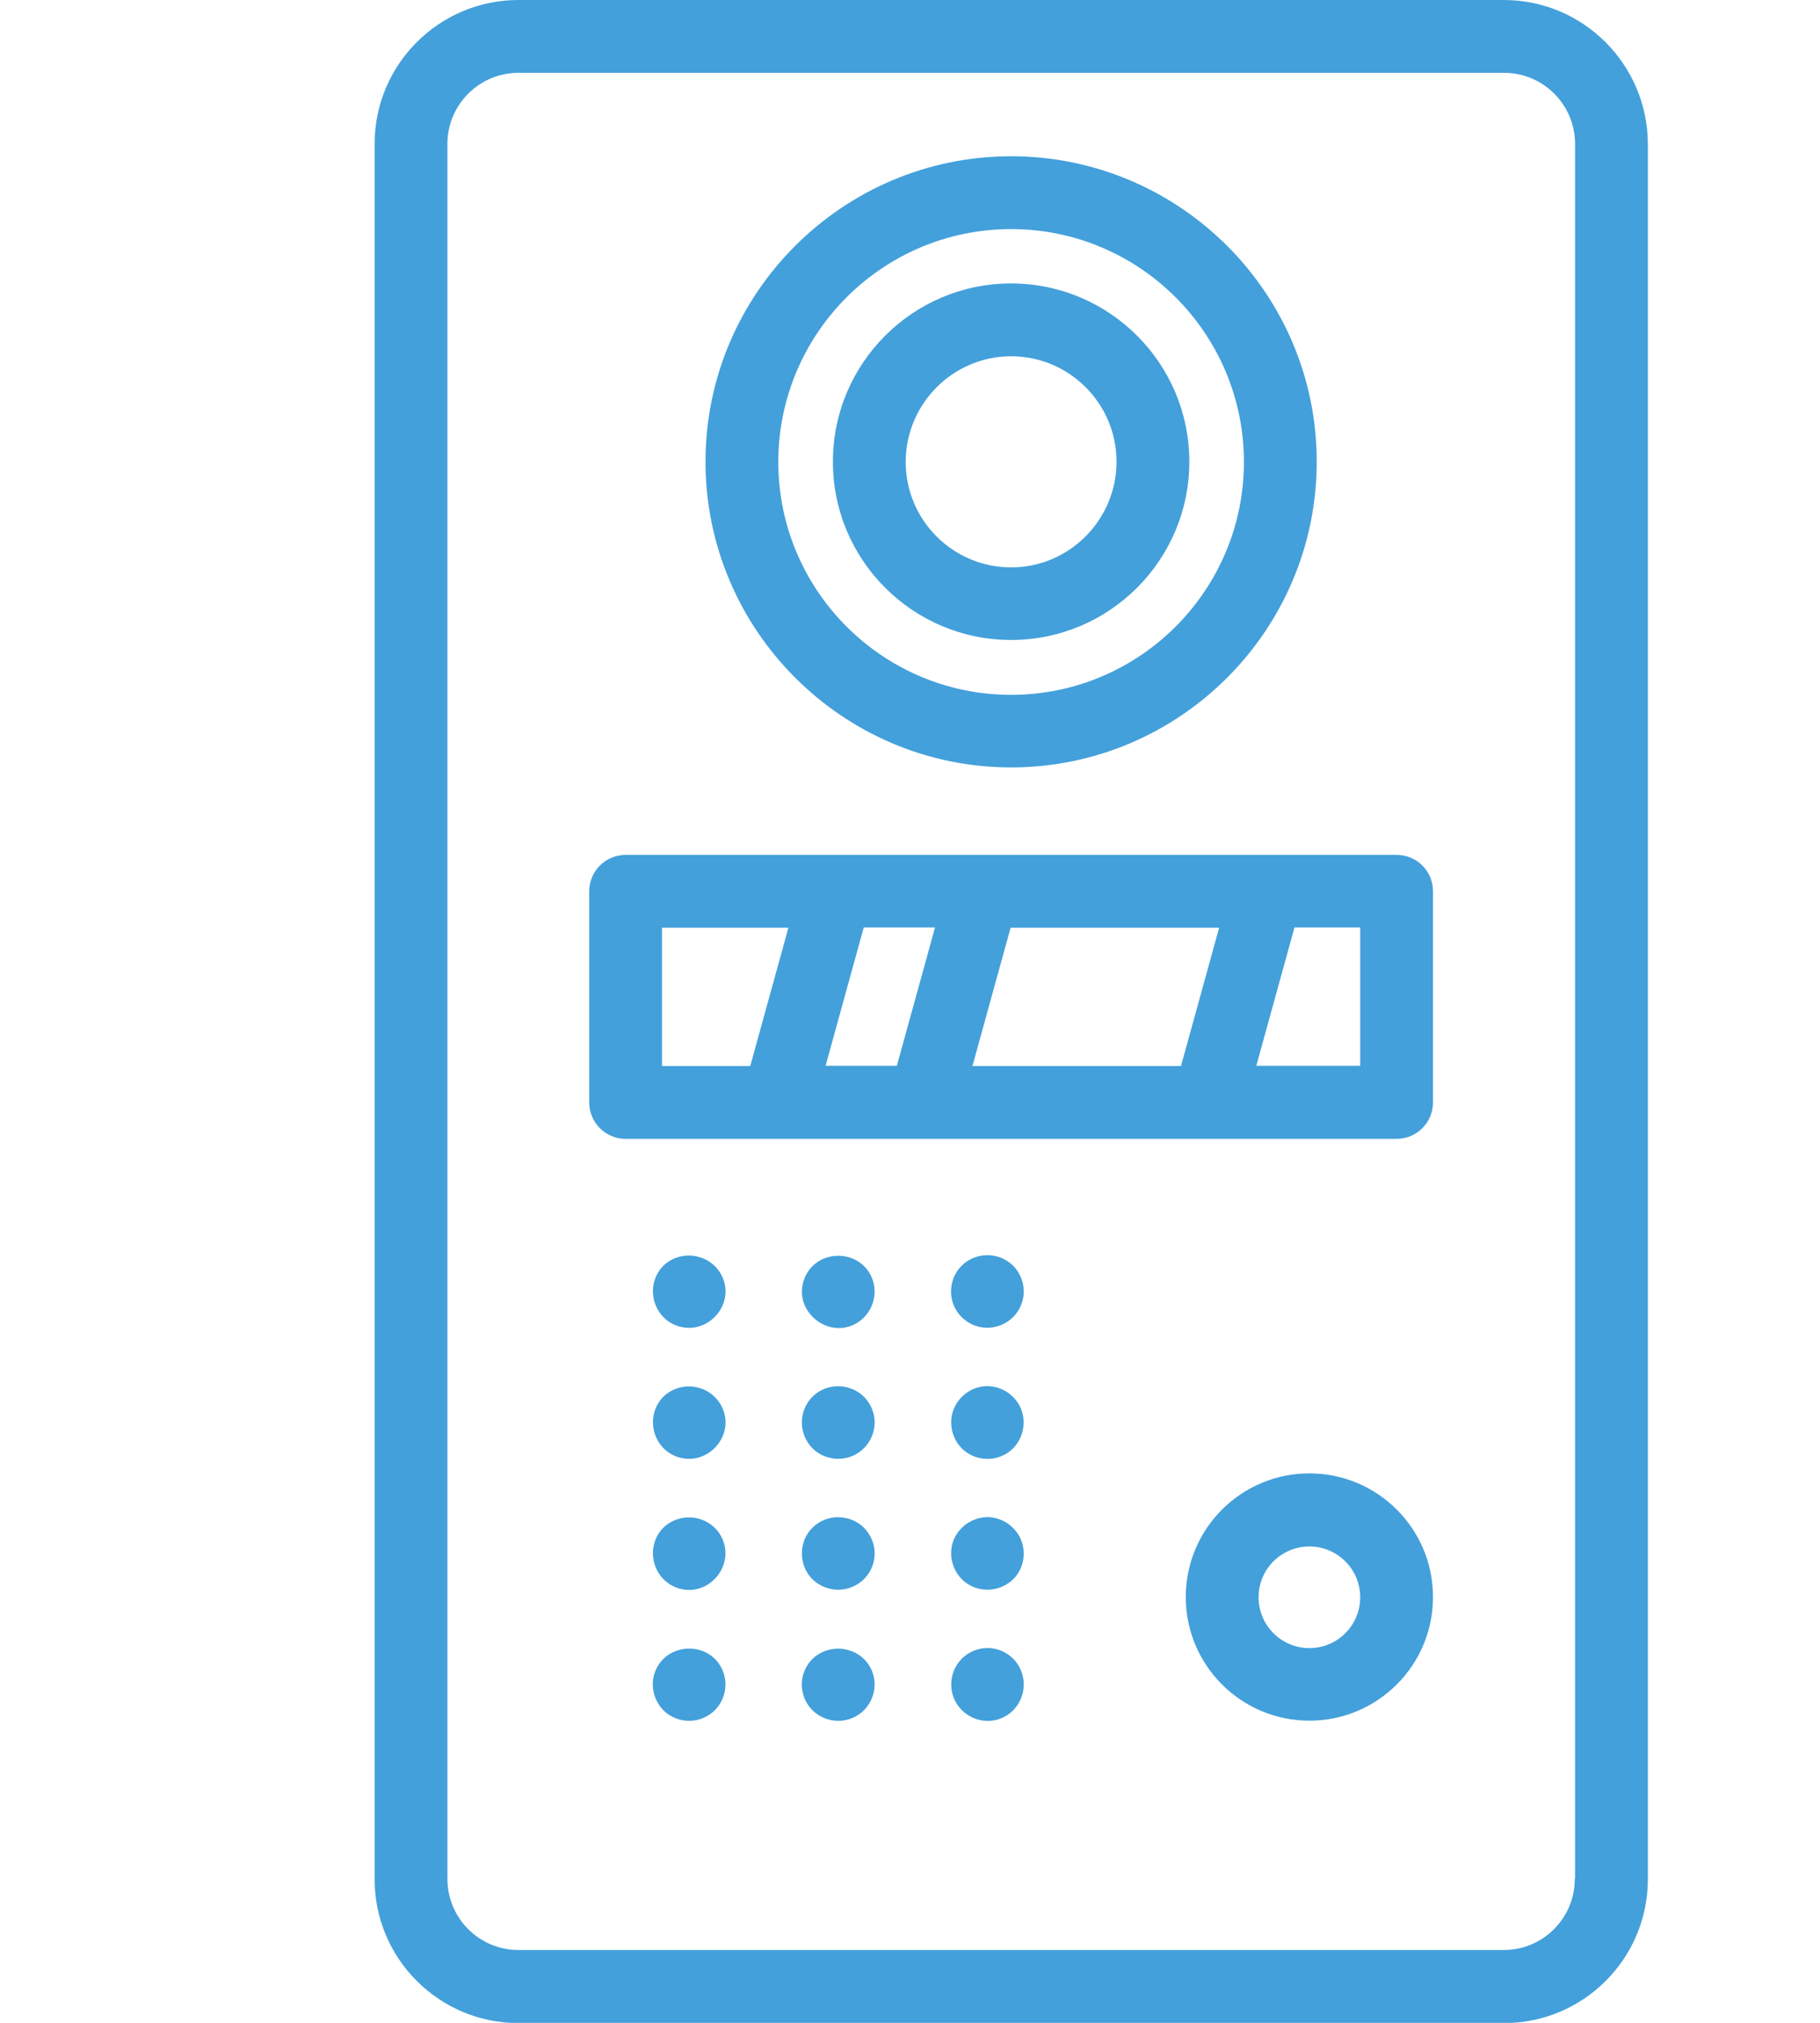 <?xml version="1.0" encoding="utf-8"?>
<!-- Generator: Adobe Illustrator 23.0.1, SVG Export Plug-In . SVG Version: 6.00 Build 0)  -->
<svg version="1.1" id="Capa_1" xmlns="http://www.w3.org/2000/svg" xmlns:xlink="http://www.w3.org/1999/xlink" x="0px" y="0px"
	 viewBox="0 0 720 800" style="enable-background:new 0 0 800 800;" xml:space="preserve">
<style type="text/css">
	.st0{fill:#43A0DB;}
</style>
<g>
	<path class="st0" d="M594.9,0H205.1c-31.4,0-56.9,25.5-56.9,56.9v686.3c0,31.4,25.5,56.9,56.9,56.9h389.9
		c31.4,0,56.9-25.5,56.9-56.9V56.9C651.8,25.5,626.3,0,594.9,0z M623,743.1c0,15.5-12.6,28.1-28.1,28.1H205.1
		c-15.5,0-28.1-12.6-28.1-28.1V56.9c0-15.5,12.6-28.1,28.1-28.1h389.9c15.5,0,28.1,12.6,28.1,28.1V743.1z"/>
	<path class="st0" d="M552.5,338.1h-305c-7.9,0-14.4,6.4-14.4,14.4v83.5c0,7.9,6.4,14.4,14.4,14.4h305c7.9,0,14.4-6.4,14.4-14.4
		v-83.5C566.9,344.5,560.5,338.1,552.5,338.1z M399.8,366.9h82.5l-15.1,54.7h-82.5L399.8,366.9z M354.8,421.5h-28.2l15.1-54.7h28.2
		L354.8,421.5z M261.9,366.9h50l-15.1,54.7h-34.9L261.9,366.9L261.9,366.9z M538.1,421.5H497l15.1-54.7h26L538.1,421.5L538.1,421.5z
		"/>
	<path class="st0" d="M400,303.5c66.6,0,120.9-54.2,120.9-120.9S466.6,61.8,400,61.8S279.1,116,279.1,182.6S333.4,303.5,400,303.5z
		 M400,90.6c50.8,0,92.1,41.3,92.1,92.1s-41.3,92.1-92.1,92.1s-92.1-41.3-92.1-92.1S349.2,90.6,400,90.6z"/>
	<path class="st0" d="M400,253.1c38.9,0,70.5-31.6,70.5-70.5s-31.6-70.5-70.5-70.5c-38.9,0-70.5,31.6-70.5,70.5
		S361.1,253.1,400,253.1z M400,140.9c23,0,41.7,18.7,41.7,41.7S423,224.4,400,224.4s-41.7-18.7-41.7-41.7S377,140.9,400,140.9z"/>
	<path class="st0" d="M398.6,498.8c-5.6-3.8-13.4-3-18.2,1.8c-3.9,3.9-5.2,9.9-3.3,15.1c2.1,5.7,7.7,9.6,13.9,9.4
		c6.1-0.2,11.5-4.2,13.3-10C406.3,509.2,403.9,502.2,398.6,498.8C397.9,498.3,399.4,499.3,398.6,498.8z"/>
	<path class="st0" d="M403.9,557.1c-2.3-5.4-7.7-9-13.6-8.9c-6,0.1-11.4,4.2-13.3,9.9c-1.9,5.6,0.1,12.2,4.7,15.8
		c4.9,3.8,11.7,4.1,16.9,0.7C404.3,570.8,406.4,563.4,403.9,557.1C403.6,556.2,404.3,558,403.9,557.1z"/>
	<path class="st0" d="M403.9,608.9c-2.2-5.2-7.3-8.7-12.9-8.9c-6.2-0.1-11.8,3.8-13.9,9.5c-2.1,5.8-0.1,12.4,4.7,16.2
		c5,3.9,12.1,4,17.3,0.3C404.5,622.2,406.4,615,403.9,608.9C403.6,608,404.3,609.8,403.9,608.9z"/>
	<path class="st0" d="M398.6,654.2c-5.4-3.7-12.9-3.1-17.7,1.4c-4.1,3.8-5.6,9.7-3.9,15c1.9,6,7.7,10.1,14,10
		c6.1-0.1,11.5-4.2,13.3-10C406.3,664.6,403.9,657.6,398.6,654.2C397.9,653.7,399.4,654.7,398.6,654.2z"/>
	<path class="st0" d="M344.9,505.3c-5-11.8-22.4-11.5-26.8,0.7c-4.5,12.3,9.3,23.8,20.6,17.4C345,519.8,347.7,511.9,344.9,505.3z"/>
	<path class="st0" d="M344.9,557.1c-0.7-1.8-1.8-3.3-3.1-4.7c-5.6-5.5-14.8-5.6-20.4,0c-5.1,5.1-5.6,13.4-1.1,19.1
		c4.1,5.3,11.6,6.9,17.6,4C344.7,572.2,347.9,564,344.9,557.1C344.6,556.2,345.3,558,344.9,557.1z"/>
	<path class="st0" d="M344.9,608.9c-0.7-1.8-1.8-3.3-3.1-4.7c-5.6-5.5-14.8-5.6-20.4,0c-5,4.9-5.5,13-1.5,18.6
		c4.2,5.8,12.2,7.6,18.5,4.2C344.9,623.6,347.8,615.6,344.9,608.9C344.6,608,345.3,609.8,344.9,608.9z"/>
	<path class="st0" d="M344.9,660.7c-4.9-11.5-21.7-11.6-26.6,0c-2.4,5.7-0.8,12.4,3.9,16.4c4.6,3.9,11.2,4.6,16.5,1.6
		C345,675.2,347.7,667.3,344.9,660.7C344.6,659.8,345.3,661.6,344.9,660.7z"/>
	<path class="st0" d="M285.9,505.3c-4-9.3-16.2-11.7-23.5-4.7c-7.7,7.9-4,21.4,6.7,24.1C280.3,527.6,290.5,516,285.9,505.3z"/>
	<path class="st0" d="M285.9,557.1c-4-9.4-16.2-11.7-23.5-4.7c-7.7,7.9-4,21.4,6.7,24.1C280.3,579.4,290.5,567.8,285.9,557.1z"/>
	<path class="st0" d="M285.9,608.9c-3.9-9.4-16.2-11.7-23.5-4.7c-7.9,8.1-3.8,22,7.4,24.3C280.8,630.8,290.3,619.3,285.9,608.9
		C285.6,608,286.3,609.8,285.9,608.9z"/>
	<path class="st0" d="M285.9,660.7c-4.9-11.8-22.1-11.5-26.7,0.3c-2.2,5.6-0.5,12.1,4,16.1c4.6,3.9,11.2,4.6,16.5,1.6
		C286,675.2,288.7,667.3,285.9,660.7C285.6,659.8,286.3,661.6,285.9,660.7z"/>
	<path class="st0" d="M518,582.7c-27,0-48.9,21.9-48.9,48.9s21.9,48.9,48.9,48.9c27,0,48.9-21.9,48.9-48.9S545,582.7,518,582.7z
		 M518,651.8c-11.1,0-20.1-9-20.1-20.1c0-11.1,9-20.1,20.1-20.1c11.1,0,20.1,9,20.1,20.1C538.1,642.8,529.1,651.8,518,651.8z"/>
</g>
</svg>
